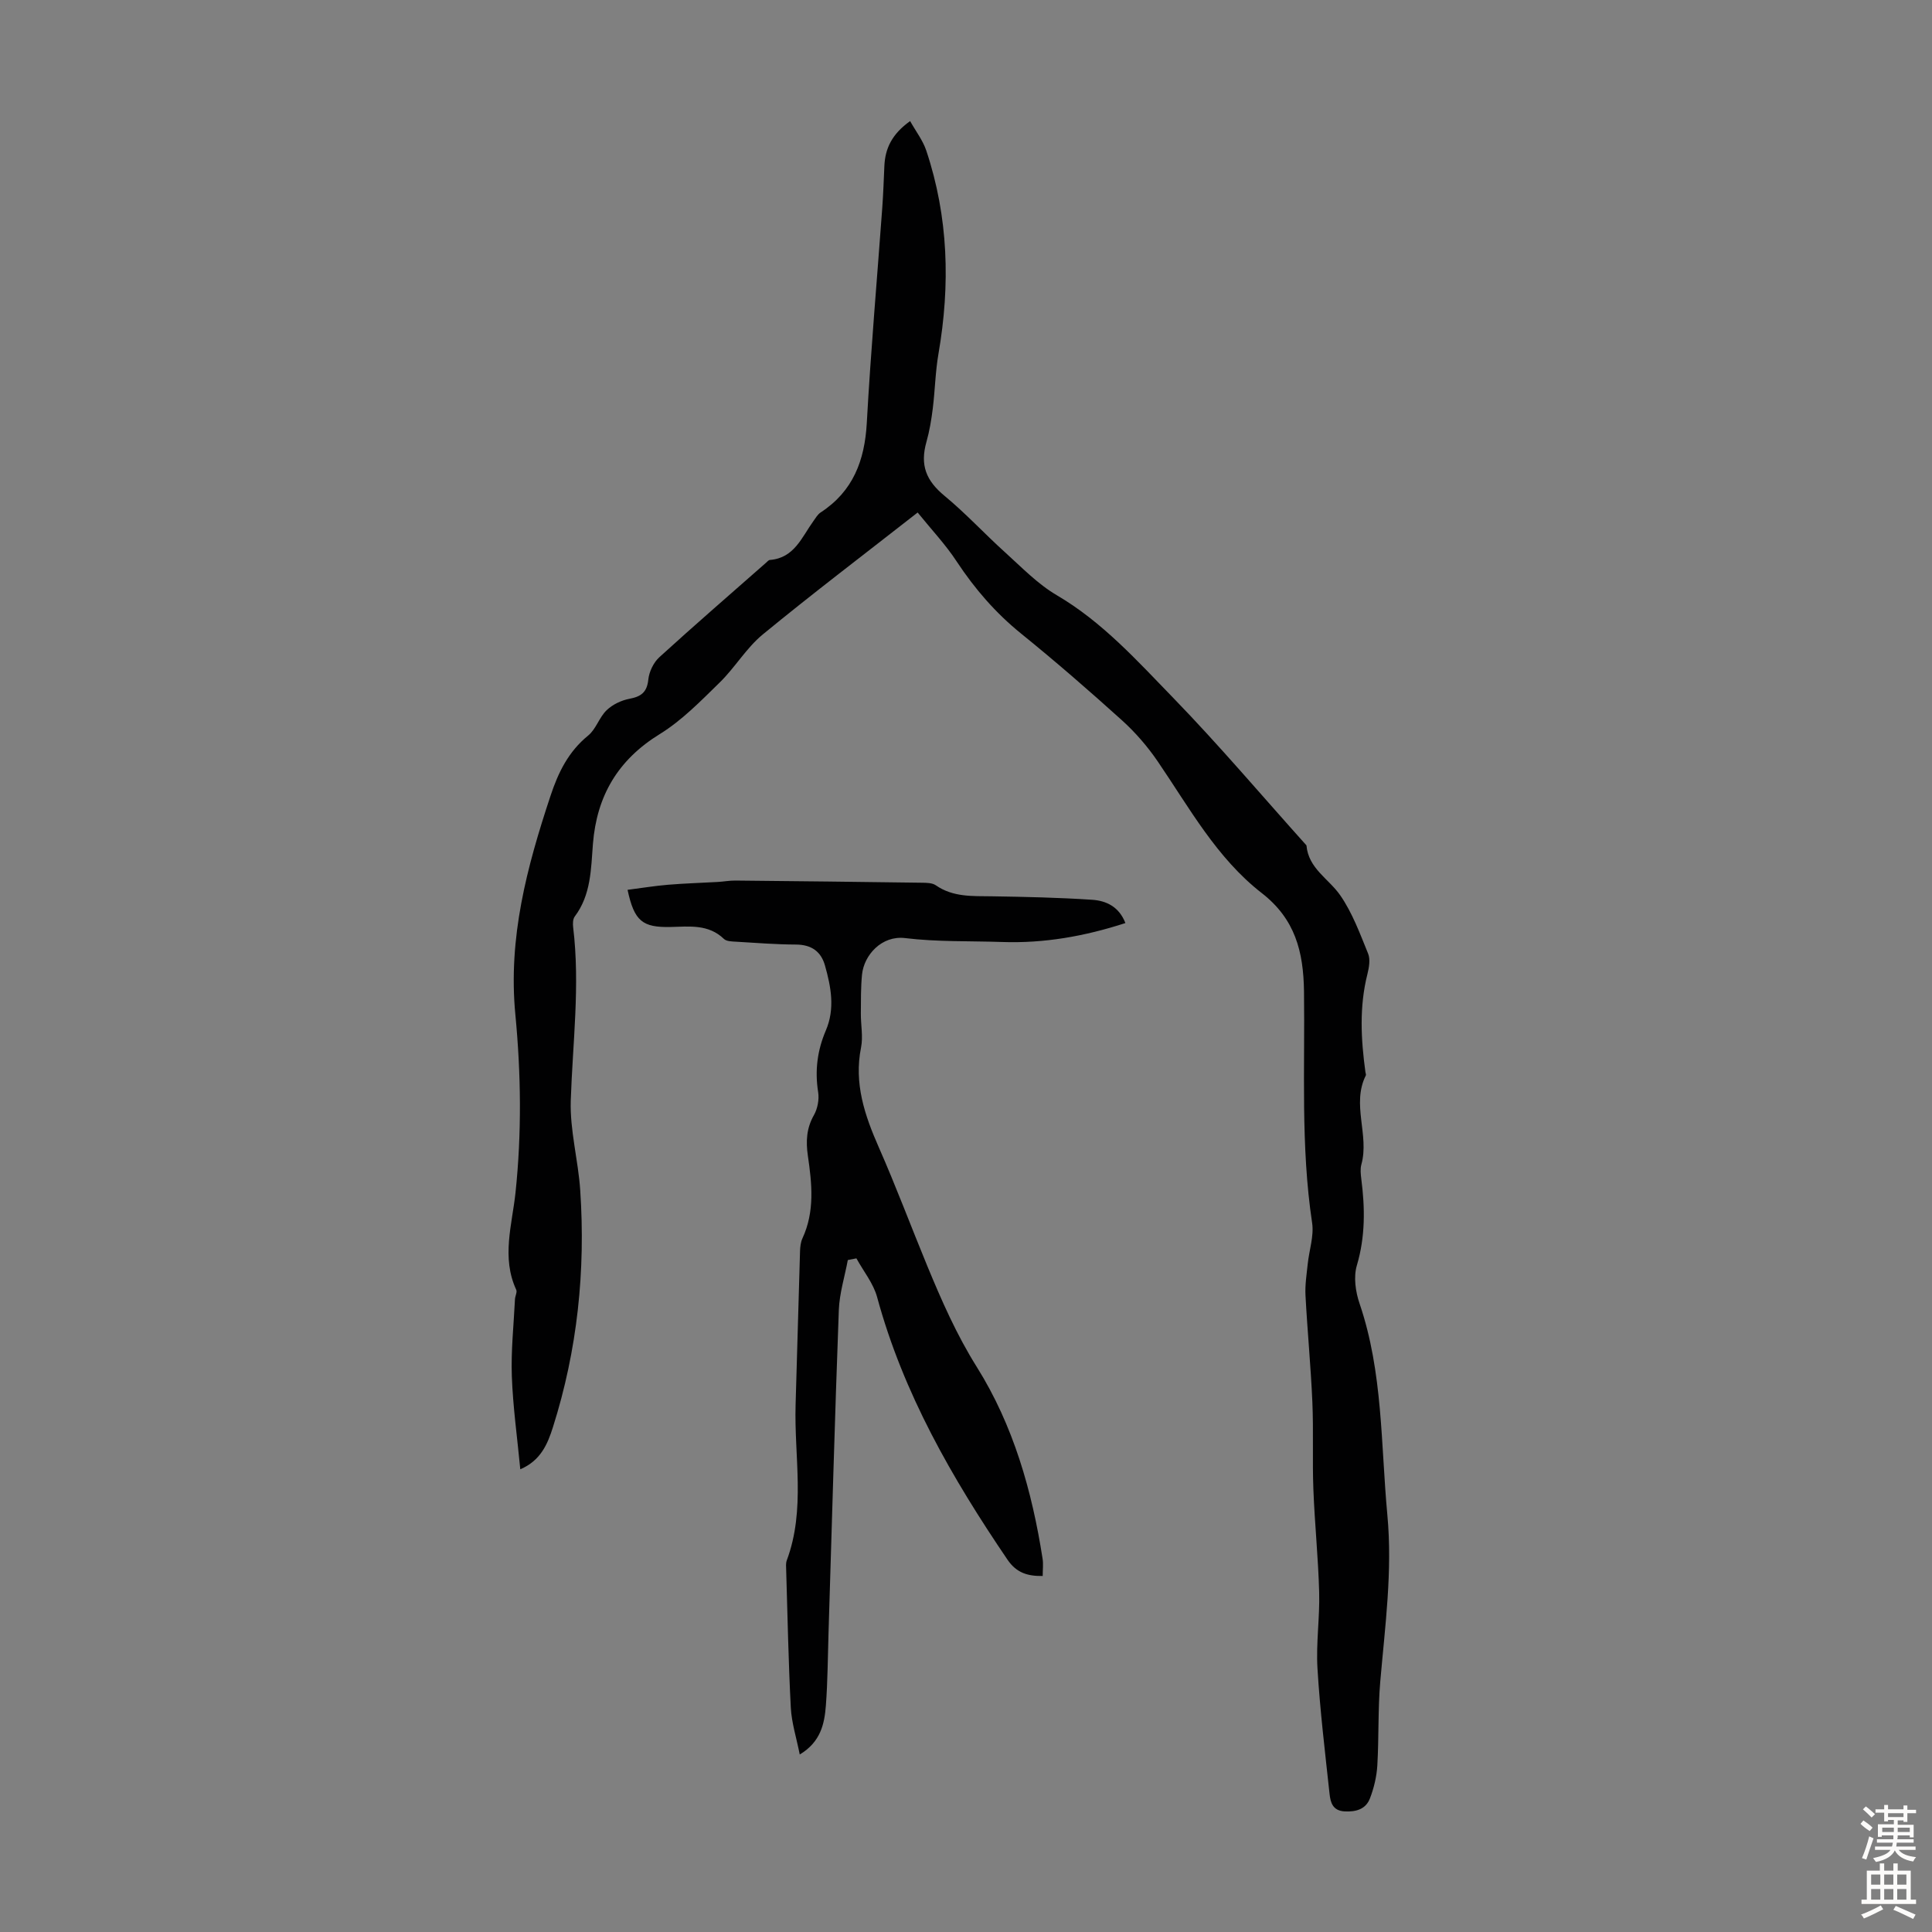 <svg enable-background="new 0 0 400 400" viewBox="0 0 400 400" xmlns="http://www.w3.org/2000/svg"><rect x="0" y="0" width="400" height="400" fill="#808080" stroke="none"/><path d="m189.99 106.11c-11.17 8.74-21.78 16.79-32.06 25.24-3.41 2.8-5.75 6.86-8.95 9.98-3.89 3.8-7.79 7.82-12.36 10.64-8.69 5.34-13.07 12.81-13.86 22.75-.41 5.21-.38 10.54-3.77 15.04-.4.54-.41 1.52-.32 2.26 1.45 11.98-.11 23.89-.5 35.84-.2 6.16 1.55 12.36 1.96 18.58 1.12 16.67-.58 33.06-5.65 49.04-1.12 3.54-2.55 6.92-6.76 8.72-.63-6.6-1.52-12.91-1.75-19.24-.19-5.31.39-10.65.65-15.97.03-.66.49-1.46.26-1.96-3.1-6.68-.85-13.5-.15-20.11 1.3-12.33 1.14-24.66-.03-36.86-1.53-15.89 2.39-30.56 7.27-45.27 1.62-4.9 3.72-9.18 7.81-12.51 1.62-1.32 2.28-3.76 3.81-5.23 1.22-1.18 3.03-2.05 4.72-2.37 2.44-.46 3.65-1.36 3.92-4.01.17-1.62 1.09-3.52 2.29-4.61 7.26-6.62 14.7-13.05 22.08-19.55.25-.22.52-.56.81-.58 5.06-.4 6.59-4.72 9-8.05.45-.63.87-1.37 1.49-1.78 6.72-4.38 9.13-10.76 9.56-18.54.82-14.84 2.12-29.66 3.2-44.49.21-2.9.31-5.8.44-8.71.16-3.68 1.61-6.64 5.33-9.29 1.21 2.16 2.64 4 3.34 6.09 4.61 13.78 4.99 27.84 2.53 42.08-.65 3.74-.71 7.57-1.18 11.35-.29 2.31-.67 4.63-1.3 6.86-1.39 4.89-.06 8.08 3.76 11.23 4.37 3.61 8.24 7.82 12.46 11.63 3.46 3.12 6.78 6.59 10.75 8.92 9.45 5.54 16.65 13.57 24.09 21.23 9.56 9.85 18.43 20.35 27.61 30.57.4 4.79 4.62 6.91 6.99 10.33 2.51 3.62 4.08 7.93 5.77 12.07.49 1.2.2 2.88-.14 4.24-1.71 6.76-1.34 13.53-.41 20.32.03.22.16.49.08.66-3.01 6 .77 12.35-.92 18.43-.26.93-.14 2.01-.02 3 .78 6.03.85 11.94-.92 17.92-.71 2.39-.27 5.46.57 7.91 4.85 14.23 4.38 29.1 5.75 43.77 1.08 11.6-.48 22.99-1.47 34.45-.5 5.78-.27 11.61-.61 17.4-.14 2.3-.7 4.66-1.53 6.81-.85 2.23-2.87 2.82-5.25 2.69-2.48-.14-2.92-1.88-3.11-3.63-.93-8.64-1.98-17.29-2.5-25.96-.32-5.23.49-10.52.35-15.77-.19-7.12-.93-14.23-1.2-21.35-.23-6.01.05-12.05-.21-18.06-.32-7.35-1.03-14.68-1.42-22.03-.12-2.16.23-4.36.46-6.53.29-2.85 1.32-5.78.91-8.51-2.39-15.92-1.47-31.94-1.68-47.91-.11-8.34-1.87-15.03-8.75-20.38-9.35-7.27-14.98-17.65-21.53-27.25-2.11-3.09-4.63-6.01-7.41-8.52-6.81-6.15-13.75-12.18-20.88-17.95-5.29-4.28-9.6-9.27-13.33-14.92-2.3-3.51-5.22-6.6-8.09-10.15z" fill="#010102"/><path d="m175.53 260.88c-.64 3.45-1.73 6.88-1.86 10.35-.83 22.25-1.44 44.51-2.13 66.77-.16 5.03-.17 10.07-.55 15.09-.29 3.79-1.06 7.55-5.41 10.16-.69-3.47-1.68-6.55-1.85-9.67-.5-9.5-.67-19.01-.96-28.51-.02-.67-.1-1.4.12-2 3.94-10.56 1.51-21.48 1.83-32.24.31-10.61.6-21.23.92-31.84.03-.88.14-1.83.5-2.61 2.58-5.57 1.96-11.33 1.12-17.1-.43-2.95-.3-5.68 1.25-8.4.76-1.34 1.12-3.24.88-4.76-.71-4.46-.17-8.66 1.59-12.77 1.93-4.5 1.08-9.01-.18-13.46-.82-2.91-2.82-4.31-5.99-4.33-4.13-.02-8.27-.34-12.4-.59-.86-.05-1.99-.06-2.52-.57-3.21-3.1-7.16-2.57-11.03-2.48-5.85.13-7.54-1.2-8.93-7.69 2.83-.36 5.59-.82 8.37-1.05 3.42-.29 6.86-.38 10.29-.58 1.22-.07 2.44-.3 3.66-.29 12.87.12 25.74.27 38.6.45.98.01 2.16.02 2.9.53 3.57 2.48 7.57 2.22 11.6 2.28 6.93.11 13.87.26 20.78.72 2.88.19 5.56 1.42 6.87 4.82-8.44 2.74-16.83 4.22-25.51 3.92-6.71-.23-13.47 0-20.11-.81-4.8-.58-8.5 3.48-8.91 7.57-.26 2.66-.22 5.36-.24 8.05-.02 2.35.49 4.78.04 7.03-1.49 7.44.75 14.03 3.68 20.68 3.56 8.07 6.65 16.36 10.02 24.52 2.98 7.2 6.07 14.26 10.28 20.97 7.55 12.05 11.43 25.66 13.61 39.7.17 1.08.02 2.2.02 3.55-3.05.05-5.41-.6-7.3-3.39-11.47-16.89-21.57-34.42-26.98-54.34-.77-2.85-2.83-5.36-4.29-8.03-.57.11-1.17.23-1.78.35z" fill="#010102"/><g fill="#fcfbfa"><path d="m385.2 377.6.6-.7c.6.4 1.3.9 1.9 1.5l-.6.7c-.8-.5-1.4-1-1.9-1.5zm.3 7.1c.6-1.4 1.1-2.9 1.5-4.5.3.1.6.3.9.4-.5 1.4-1 2.9-1.5 4.4zm.2-10.1.6-.6c.7.5 1.3 1.1 1.9 1.6l-.7.7c-.6-.6-1.2-1.2-1.8-1.7zm8.4-.8h.8v.9h1.8v.7h-1.8v1.8h-.8v-.3h-1.2v.9h3.3v2.6h-.8v-.4h-2.5c0 .3 0 .6-.1.8h3.4v.7h-3.5c0 .3-.1.6-.1.8h4v.7h-3.5c.7.9 1.9 1.3 3.6 1.5-.2.2-.4.5-.6.9-1.9-.3-3.2-1.1-3.8-2.3-.5 1.1-1.8 2-3.9 2.4-.2-.3-.4-.5-.6-.8 1.9-.4 3.1-.9 3.6-1.7h-3.2v-.7h3.5c.1-.2.1-.5.2-.8h-3.3v-.7h3.4c0-.2 0-.5 0-.8h-2.4v.3h-.8v-2.6h3.3v-.9h-1.2v.3h-.8v-1.8h-1.8v-.7h1.8v-.9h.8v.9h3.2zm-4.4 5.5h2.4c0-.3 0-.6 0-.9h-2.4zm1.2-3.1h3.2v-.8h-3.2zm4.4 2.2h-2.4v.9h2.5v-.9z"/><path d="m389.2 385.8h.9v1.5h1.9v-1.5h.9v1.5h2.7v6h1.1v.9h-11.3v-.9h1.1v-6h2.7zm.2 8.7.5.8c-1.2.6-2.5 1.3-4 1.9-.2-.3-.3-.6-.6-.8 1.6-.6 3-1.3 4.1-1.9zm-2-4.3h1.9v-2.1h-1.9zm0 3.1h1.9v-2.2h-1.9zm2.7-3.1h1.9v-2.1h-1.9zm0 3.1h1.9v-2.2h-1.9zm2.4 1.3c1.4.6 2.7 1.2 4.1 1.8l-.5.9c-1.5-.7-2.8-1.4-4.1-1.9zm2.2-6.5h-1.9v2.1h1.9zm-1.9 5.2h1.9v-2.2h-1.9z"/></g></svg>